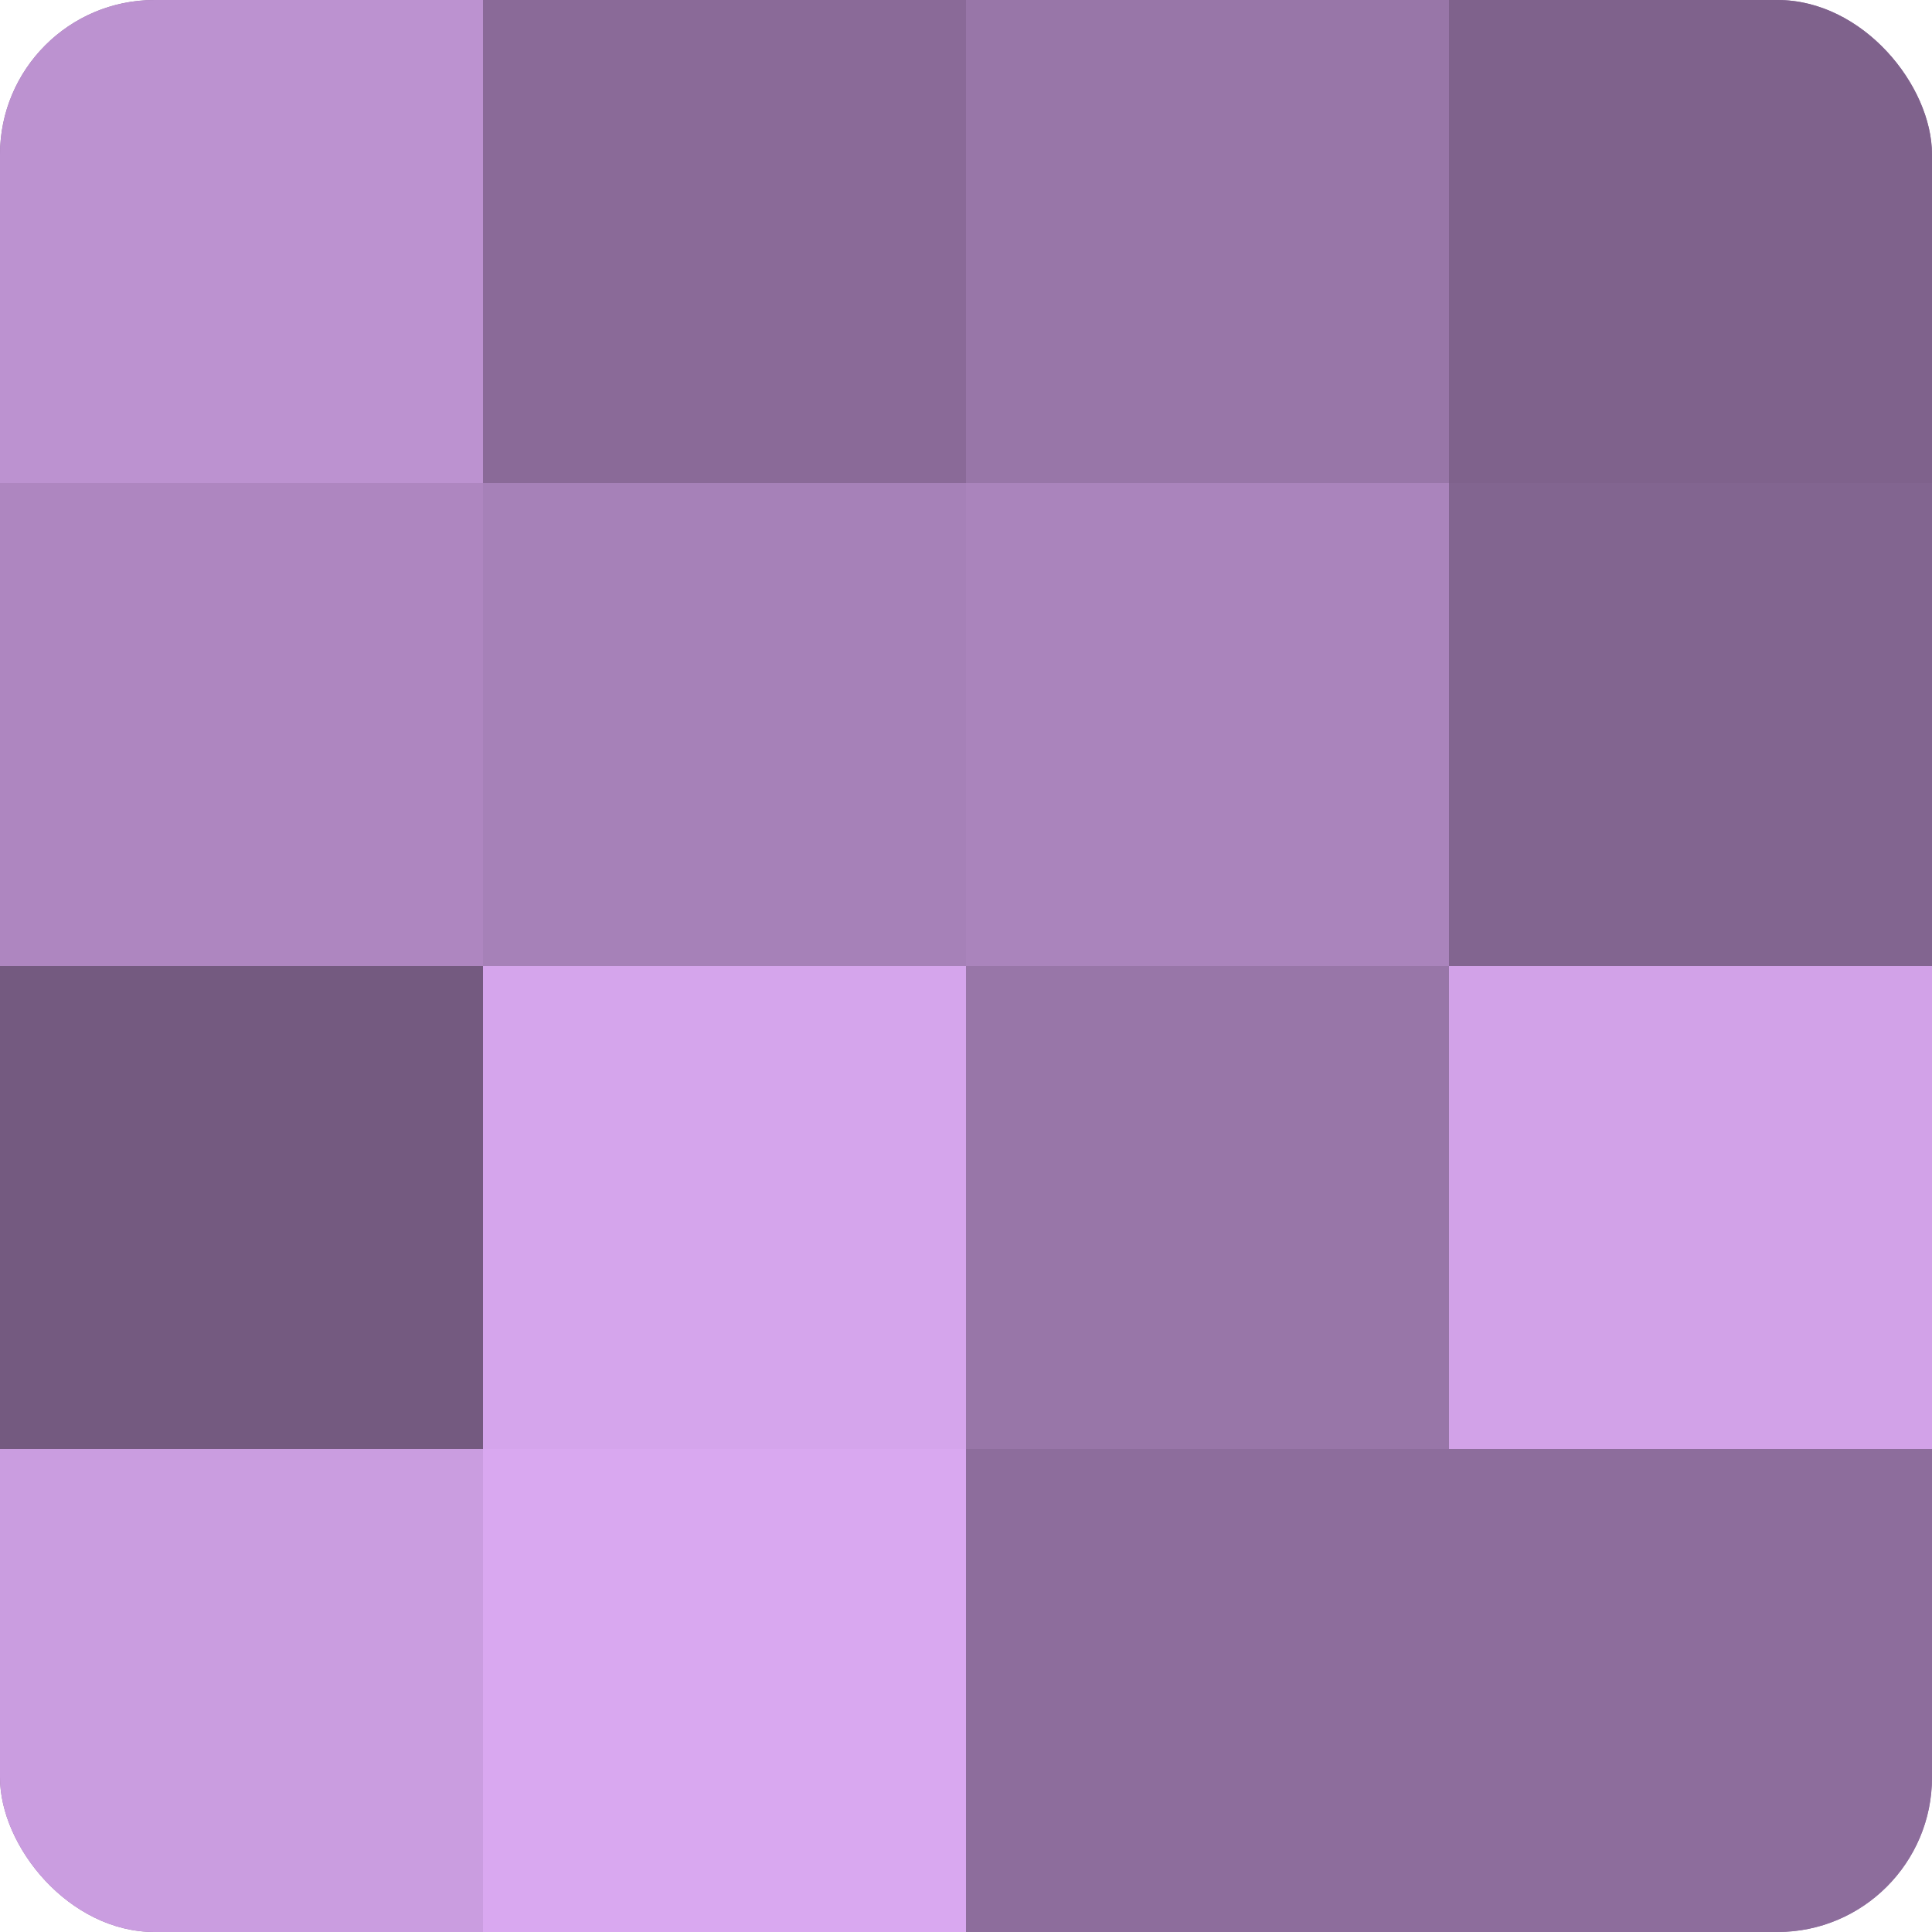 <?xml version="1.0" encoding="UTF-8"?>
<svg xmlns="http://www.w3.org/2000/svg" width="80" height="80" viewBox="0 0 100 100" preserveAspectRatio="xMidYMid meet"><defs><clipPath id="c" width="100" height="100"><rect width="100" height="100" rx="8" ry="8"/></clipPath></defs><g clip-path="url(#c)"><rect width="100" height="100" fill="#9170a0"/><rect width="25" height="25" fill="#bc92d0"/><rect y="25" width="25" height="25" fill="#ae86c0"/><rect y="50" width="25" height="25" fill="#745a80"/><rect y="75" width="25" height="25" fill="#ca9de0"/><rect x="25" width="25" height="25" fill="#8a6a98"/><rect x="25" y="25" width="25" height="25" fill="#a681b8"/><rect x="25" y="50" width="25" height="25" fill="#d5a5ec"/><rect x="25" y="75" width="25" height="25" fill="#d9a8f0"/><rect x="50" width="25" height="25" fill="#9876a8"/><rect x="50" y="25" width="25" height="25" fill="#aa84bc"/><rect x="50" y="50" width="25" height="25" fill="#9876a8"/><rect x="50" y="75" width="25" height="25" fill="#8d6d9c"/><rect x="75" width="25" height="25" fill="#7f628c"/><rect x="75" y="25" width="25" height="25" fill="#826590"/><rect x="75" y="50" width="25" height="25" fill="#d2a2e8"/><rect x="75" y="75" width="25" height="25" fill="#8d6d9c"/></g></svg>
